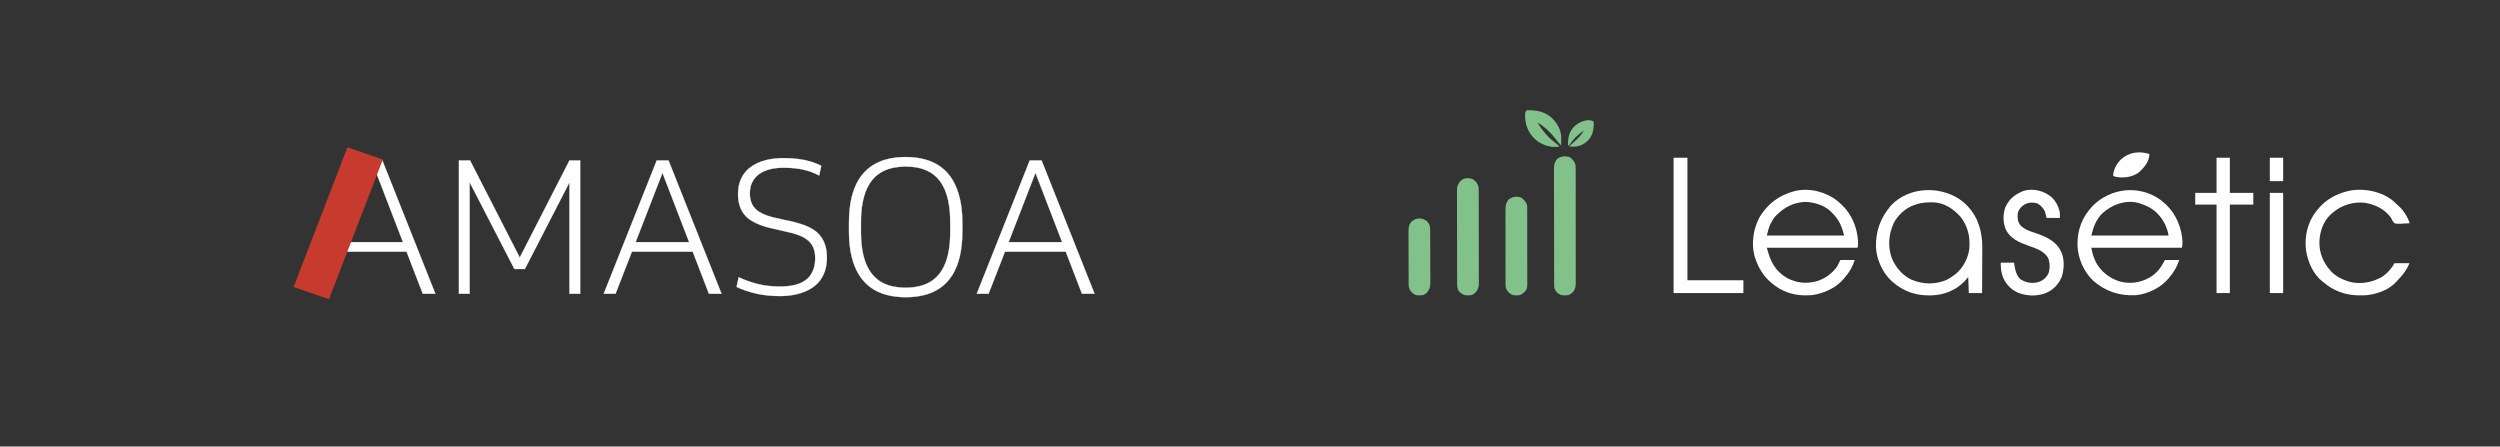 <svg width="4692" height="838" viewBox="0 0 4692 838" fill="none" xmlns="http://www.w3.org/2000/svg">
<rect x="0" y="0" width="4692" height="838" fill="#333333" stroke="none"/>
<g clip-path="url(#clip0_10938_1016)">
<path d="M695.498 301.143H717.63L817.042 551.299H793.419L763.014 472.306H648.922L618.145 551.299H596.012L695.498 301.143ZM756.307 454.438L706.229 324.371L655.778 454.438H756.232H756.307Z" fill="white" stroke="white" stroke-width="0.5" stroke-miterlimit="10"/>
<path d="M861.456 301.143H882.173L975.473 483.4L1068.77 301.143H1088.82V551.299H1068.77V342.24L985.086 504.842H965.413L881.353 341.867V551.299H861.307V301.143H861.456Z" fill="white" stroke="white" stroke-width="0.5" stroke-miterlimit="10"/>
<path d="M1232.57 301.143H1254.7L1354.12 551.299H1330.49L1300.09 472.306H1186L1155.22 551.299H1133.09L1232.57 301.143ZM1293.38 454.438L1243.3 324.371L1192.93 454.438H1293.38Z" fill="white" stroke="white" stroke-width="0.5" stroke-miterlimit="10"/>
<path d="M1547.72 509.83C1544.96 517.722 1541.02 524.497 1535.72 530.23C1530.51 535.962 1524.25 540.653 1516.94 544.375C1509.64 548.098 1501.52 550.853 1492.43 552.788C1483.34 554.724 1473.57 555.618 1463.14 555.618C1447.19 555.618 1432.51 554.054 1419.17 551.002C1405.83 547.875 1393.54 543.705 1382.36 538.494L1386.31 520.253C1397.26 525.465 1409.04 529.708 1421.71 532.91C1434.38 536.111 1448.16 537.749 1463.21 537.749C1473.42 537.749 1482.37 536.93 1489.82 535.218C1497.35 533.58 1503.61 531.123 1508.75 527.922C1513.89 524.72 1517.99 520.923 1521.04 516.456C1524.17 512.063 1526.41 507.15 1527.82 501.789C1529.24 496.429 1529.99 490.77 1529.99 484.814C1529.99 477.667 1529.02 471.562 1527.15 466.425C1525.22 461.288 1522.38 456.895 1518.58 453.172C1514.78 449.45 1510.24 446.397 1505.02 443.866C1499.8 441.335 1493.77 439.25 1486.99 437.463C1480.21 435.676 1472.9 433.964 1465 432.252C1458.3 430.837 1451.74 429.348 1445.18 427.784C1438.62 426.221 1432.44 424.36 1426.55 422.052C1420.74 419.818 1415.22 417.138 1410.08 414.011C1404.94 410.884 1400.54 407.013 1396.82 402.397C1393.09 397.781 1390.26 392.346 1388.25 386.166C1386.23 379.987 1385.19 372.839 1385.19 364.724C1385.19 356.609 1386.09 349.908 1387.87 343.803C1389.66 337.698 1392.2 332.338 1395.4 327.573C1398.61 322.808 1402.41 318.713 1406.65 315.214C1410.98 311.789 1415.67 308.811 1420.74 306.429C1425.88 304.046 1431.25 302.111 1436.83 300.696C1442.42 299.281 1448.01 298.239 1453.6 297.643C1459.19 297.048 1464.78 296.75 1470.22 296.75C1480.43 296.75 1489.74 297.271 1498.09 298.388C1506.44 299.43 1514.19 301.068 1521.34 303.227C1528.5 305.386 1535.13 307.992 1541.39 311.119L1537.44 329.36C1533.41 327.201 1529.09 325.265 1524.55 323.478C1520 321.691 1515.08 320.128 1509.72 318.862C1504.35 317.596 1498.39 316.554 1491.83 315.81C1485.27 315.065 1477.97 314.767 1469.85 314.767C1460.53 314.767 1452.04 315.81 1444.29 317.82C1436.54 319.83 1429.9 322.882 1424.46 326.903C1419.02 330.923 1414.78 335.986 1411.8 341.942C1408.81 347.898 1407.32 354.971 1407.32 363.012C1407.32 369.936 1408.37 375.817 1410.38 380.731C1412.39 385.645 1415.3 389.74 1418.95 393.09C1422.6 396.44 1427.15 399.27 1432.36 401.652C1437.58 404.034 1443.54 406.045 1450.25 407.757C1456.96 409.395 1464.18 411.107 1472.08 412.745C1478.49 413.937 1484.98 415.351 1491.38 417.063C1497.79 418.701 1503.98 420.637 1510.01 422.796C1515.98 424.955 1521.49 427.71 1526.63 430.986C1531.77 434.336 1536.17 438.357 1539.9 443.121C1543.62 447.886 1546.53 453.619 1548.69 460.245C1550.85 466.946 1551.9 474.689 1551.9 483.474C1551.9 493.227 1550.55 502.087 1547.8 509.904L1547.72 509.83Z" fill="white" stroke="white" stroke-width="0.5" stroke-miterlimit="10"/>
<path d="M1598.17 371.202C1601.38 357.652 1606.07 346.037 1612.11 336.359C1618.22 326.68 1625.6 318.788 1634.32 312.609C1643.04 306.429 1652.87 301.888 1663.83 299.058C1674.78 296.229 1686.71 294.74 1699.6 294.74C1712.49 294.74 1724.79 296.229 1735.89 299.207C1746.99 302.185 1756.83 306.801 1765.55 313.13C1774.27 319.458 1781.57 327.499 1787.53 337.252C1793.49 347.005 1798.11 358.62 1801.32 372.095C1804.52 385.571 1806.16 400.982 1806.16 418.404V434.486C1806.16 452.131 1804.52 467.691 1801.32 481.315C1798.11 494.866 1793.42 506.48 1787.38 516.159C1781.27 525.837 1773.9 533.729 1765.18 539.909C1756.46 546.088 1746.62 550.63 1735.67 553.459C1724.71 556.288 1712.79 557.777 1699.9 557.777C1687 557.777 1674.71 556.288 1663.6 553.31C1652.5 550.332 1642.59 545.716 1633.94 539.388C1625.23 533.059 1617.92 525.093 1611.96 515.414C1606 505.736 1601.38 494.196 1598.17 480.72C1594.97 467.244 1593.33 451.833 1593.33 434.411V418.33C1593.33 400.461 1594.97 384.752 1598.17 371.127V371.202ZM1780.68 381.923C1778.74 371.425 1776.06 362.268 1772.48 354.376C1768.9 346.484 1764.58 339.932 1759.59 334.572C1754.59 329.211 1749 324.893 1742.82 321.692C1736.63 318.49 1729.93 316.182 1722.77 314.693C1715.62 313.279 1708.02 312.534 1699.9 312.534C1691.77 312.534 1684.47 313.279 1677.17 314.693C1669.86 316.108 1663.08 318.416 1656.75 321.692C1650.41 324.968 1644.75 329.211 1639.76 334.572C1634.76 339.932 1630.44 346.558 1626.86 354.376C1623.29 362.268 1620.53 371.425 1618.67 381.923C1616.73 392.42 1615.84 404.556 1615.84 418.404V434.486C1615.84 448.036 1616.8 460.171 1618.67 470.743C1620.53 481.315 1623.29 490.547 1626.86 498.29C1630.44 506.033 1634.76 512.585 1639.76 517.946C1644.75 523.306 1650.34 527.624 1656.52 530.826C1662.71 534.027 1669.42 536.335 1676.72 537.824C1684.02 539.239 1691.55 539.983 1699.45 539.983C1707.35 539.983 1715.17 539.239 1722.33 537.824C1729.48 536.41 1736.19 534.102 1742.52 530.826C1748.86 527.624 1754.52 523.306 1759.51 517.946C1764.51 512.585 1768.83 506.033 1772.4 498.29C1775.98 490.547 1778.74 481.39 1780.6 470.743C1782.54 460.171 1783.43 448.036 1783.43 434.486V418.404C1783.43 404.556 1782.47 392.42 1780.6 381.923H1780.68Z" fill="white" stroke="white" stroke-width="0.5" stroke-miterlimit="10"/>
<path d="M1932.7 301.143H1954.83L2054.24 551.299H2030.62L2000.22 472.306H1886.12L1855.35 551.299H1833.21L1932.62 301.143H1932.7ZM1993.43 454.438L1943.36 324.371L1892.98 454.438H1993.43Z" fill="white" stroke="white" stroke-width="0.5" stroke-miterlimit="10"/>
<path d="M617.473 561.5L551 538.643L652.051 276.5L718.524 299.282L617.473 561.5Z" fill="#C63B2E"/>
</g>
<path d="M4055.07 375.199C4057.81 377.383 4060.42 379.641 4063 382C4064.17 383.046 4064.17 383.046 4065.36 384.113C4084.37 402.04 4094.88 428.209 4096.15 454.02C4096.21 458.005 4095.98 461.091 4095 465C4038.9 465 3982.8 465 3925 465C3927.74 478.275 3927.74 478.275 3932.69 490.375C3933.03 491.027 3933.37 491.678 3933.72 492.349C3943.15 509.763 3958.81 521.907 3977.53 528.031C3996.72 533.395 4016.25 530.869 4033.64 521.269C4047.98 512.94 4055.63 502.732 4063 488C4071.91 488 4080.82 488 4090 488C4085.96 500.116 4080.24 510.268 4072 520C4071.46 520.674 4070.92 521.348 4070.36 522.043C4055.61 539.853 4031.85 551.537 4009 554C3978 555.559 3951.99 547.337 3928.5 526.816C3910.39 509.681 3899.95 484.755 3899 460C3898.53 431.938 3907.76 407.076 3927.28 386.75C3961.43 352.166 4015.05 346.567 4055.07 375.199ZM3945 401C3933.53 412.925 3929.01 425.967 3925 442C3972.85 442 4020.7 442 4070 442C4067.55 430.835 4067.55 430.835 4063.25 420.75C4062.72 419.736 4062.72 419.736 4062.19 418.701C4059.32 413.32 4056.11 408.521 4052 404C4051.35 403.255 4050.69 402.51 4050.02 401.742C4040.9 391.944 4029.59 386.152 4017 382C4016.31 381.765 4015.61 381.531 4014.9 381.289C3990.08 374.002 3963.27 383.901 3945 401Z" fill="white"/>
<path d="M3448.81 377.374C3450.56 378.895 3452.29 380.436 3454 381.999C3454.84 382.747 3455.68 383.494 3456.55 384.265C3475.48 402.022 3486.09 427.981 3487.15 453.698C3487.24 462.52 3487.24 462.52 3486 464.999C3429.9 464.999 3373.8 464.999 3316 464.999C3322.83 490.954 3330.87 508.044 3353.93 521.741C3371.97 531.371 3391.28 533.254 3410.81 527.373C3426.24 522.405 3438.6 513.162 3448 499.999C3449.98 496.039 3451.96 492.079 3454 487.999C3462.91 487.999 3471.82 487.999 3481 487.999C3476.88 500.357 3471.5 510.181 3463 519.999C3462.4 520.747 3461.79 521.494 3461.17 522.265C3445.92 540.591 3423.29 550.822 3400 553.999C3396.25 554.275 3392.52 554.334 3388.75 554.312C3387.75 554.307 3386.75 554.302 3385.71 554.297C3363.84 553.954 3342.68 546.278 3326 531.999C3325.2 531.344 3324.4 530.689 3323.58 530.015C3309.1 517.697 3299.83 501.909 3294 483.999C3293.66 482.958 3293.31 481.916 3292.96 480.843C3286.44 456.596 3290.68 428.827 3302.66 406.972C3317.78 382.411 3339.12 366.339 3367 358.999C3367.83 358.772 3368.67 358.545 3369.52 358.312C3396.7 352.14 3427.23 360.143 3448.81 377.374ZM3335 402.999C3334.33 403.635 3333.66 404.27 3332.97 404.925C3329.02 408.972 3326.4 413.581 3323.81 418.562C3323.33 419.471 3323.33 419.471 3322.84 420.398C3319.35 427.483 3318.13 433.999 3316 441.999C3363.85 441.999 3411.7 441.999 3461 441.999C3456.33 423.319 3451.33 412.035 3438 398.999C3437.37 398.334 3436.74 397.669 3436.08 396.984C3424.03 385.172 3404.91 379.517 3388.48 378.905C3367.11 379.713 3349.86 388.2 3335 402.999Z" fill="white"/>
<path d="M3685.56 379.839C3707.86 399.57 3717.3 422.838 3720 451.999C3720.45 459.856 3720.35 467.72 3720.29 475.585C3720.29 477.751 3720.28 479.917 3720.28 482.083C3720.27 487.701 3720.24 493.32 3720.21 498.939C3720.17 504.705 3720.16 510.471 3720.15 516.238C3720.11 527.492 3720.06 538.745 3720 549.999C3711.75 549.999 3703.5 549.999 3695 549.999C3694.67 540.099 3694.34 530.199 3694 519.999C3691.69 522.639 3689.38 525.279 3687 527.999C3670.05 545.334 3648.2 553.806 3624.23 554.401C3612.01 554.524 3600.68 553.68 3589 549.999C3587.85 549.637 3586.69 549.275 3585.51 548.902C3573.1 544.513 3561.82 537.733 3552 528.999C3551.25 528.347 3550.51 527.695 3549.74 527.023C3533.17 511.586 3522.17 487.416 3520.87 464.832C3519.85 434.435 3529.21 408.625 3548.96 385.73C3583.94 348.39 3647.24 347.916 3685.56 379.839ZM3595 383.999C3594.1 384.288 3593.21 384.577 3592.29 384.874C3576.27 390.535 3561.61 403.827 3554 418.999C3544.79 439.518 3542.76 461.636 3550.07 483.136C3557.02 501.069 3569.9 516.381 3587.37 524.812C3609.03 533.87 3631 534.457 3652.87 525.511C3658.31 522.886 3663.17 519.607 3668 515.999C3668.73 515.455 3669.46 514.911 3670.21 514.351C3684.24 502.981 3693.71 484.808 3696 466.999C3697.89 444.992 3693.45 424.637 3679.62 407.062C3667 392.668 3650.22 381.248 3630.56 379.822C3618 379.521 3606.94 379.732 3595 383.999Z" fill="white"/>
<path d="M4492.3 377.71C4495.29 380.378 4498.15 383.179 4501 385.999C4501.96 386.856 4501.96 386.856 4502.95 387.73C4511.34 395.34 4518.07 406.459 4522 416.999C4522 417.659 4522 418.319 4522 418.999C4517.48 419.32 4512.96 419.514 4508.44 419.687C4506.52 419.825 4506.52 419.825 4504.57 419.966C4500.76 420.075 4497.67 420.022 4494 418.999C4490.75 415.746 4488.97 412.116 4487 407.999C4474.83 392.047 4457.07 383.429 4437.46 380.464C4417.09 378.463 4396.88 384.372 4380.75 396.937C4379.15 398.274 4377.57 399.627 4376 400.999C4375.04 401.831 4375.04 401.831 4374.07 402.679C4359.94 415.833 4353.82 435.021 4353.03 453.804C4352.6 473.64 4359.93 492.257 4373 506.999C4373.78 507.92 4373.78 507.92 4374.57 508.859C4383.1 518.223 4395.09 524.242 4407 527.999C4407.73 528.233 4408.46 528.466 4409.21 528.706C4429.77 534.19 4451.6 530.222 4469.89 519.984C4480.18 513.416 4488 504.503 4494 493.999C4503.24 493.999 4512.48 493.999 4522 493.999C4516.77 507.071 4508.8 517.09 4499 526.999C4498.4 527.675 4497.79 528.35 4497.17 529.046C4483.05 544.593 4459.27 552.866 4438.86 554.206C4435.65 554.302 4432.46 554.329 4429.25 554.312C4427.54 554.303 4427.54 554.303 4425.8 554.295C4401.64 553.948 4379.42 545.797 4361 529.999C4360.12 529.332 4360.12 529.332 4359.21 528.652C4341.33 514.823 4331.01 491.107 4327.9 469.266C4324.82 443.951 4330.71 417.973 4346.31 397.437C4347.53 395.947 4348.76 394.468 4350 392.999C4350.98 391.797 4350.98 391.797 4351.99 390.57C4365.82 374.333 4384.5 364.19 4405 358.999C4405.94 358.754 4406.89 358.509 4407.86 358.257C4435.76 352.371 4470.27 358.958 4492.3 377.71Z" fill="white"/>
<path d="M3850.25 369.879C3857.69 376.847 3862.37 385.197 3865 395C3865.23 395.825 3865.45 396.65 3865.69 397.5C3866.16 401.305 3866 405.166 3866 409C3857.75 409 3849.5 409 3841 409C3840.01 405.04 3839.02 401.08 3838 397C3834.53 390.262 3830.3 385.379 3823.62 381.688C3814.73 379.358 3806.84 379.547 3798.75 384.25C3793.1 388.089 3788.6 393.208 3787 400C3785.97 408.647 3786.69 415.9 3792 423C3799.74 430.795 3810.85 434.459 3821.06 437.75C3838.91 443.782 3857.62 451.871 3866.82 469.461C3867.4 470.718 3867.4 470.718 3868 472C3868.41 472.797 3868.82 473.594 3869.24 474.414C3874.89 487.629 3873.95 506.689 3869.26 520.129C3862.94 534.519 3853.46 544.127 3838.94 550.313C3821.82 556.516 3802.7 555.84 3785.98 548.715C3772.68 542.043 3762.85 531.391 3758.12 517.313C3755.42 508.844 3755 502.026 3755 493C3763.25 493 3771.5 493 3780 493C3780.37 495.393 3780.74 497.785 3781.12 500.25C3782.64 508.85 3785.16 517.888 3791.81 524C3802.22 530.531 3812.34 532.392 3824.47 529.711C3833.42 527.194 3839.48 522.096 3844.17 513.977C3847.58 505.614 3847.43 493.881 3844.44 485.438C3837.38 470.95 3820.57 466.075 3806.44 461C3789.89 455.03 3773.55 448.224 3764.94 431.75C3759.05 418.858 3758.78 402.142 3763.68 388.856C3771.22 372.582 3782.14 364.455 3798.4 358.055C3816.4 352.993 3836.21 358.139 3850.25 369.879Z" fill="white"/>
<path d="M2946.44 295.063C2951.91 299.199 2955.19 303.328 2957 310C2957.28 313.11 2957.27 316.203 2957.26 319.324C2957.27 320.719 2957.27 320.719 2957.27 322.143C2957.28 325.257 2957.28 328.37 2957.27 331.484C2957.28 333.718 2957.28 335.952 2957.29 338.187C2957.3 344.253 2957.3 350.319 2957.3 356.385C2957.3 361.45 2957.3 366.514 2957.31 371.579C2957.32 384.211 2957.32 396.843 2957.31 409.475C2957.31 420.437 2957.32 431.398 2957.34 442.359C2957.36 453.624 2957.37 464.888 2957.36 476.152C2957.36 482.472 2957.36 488.793 2957.38 495.113C2957.39 501.057 2957.39 507.001 2957.38 512.946C2957.37 515.126 2957.38 517.306 2957.38 519.486C2957.39 522.465 2957.39 525.444 2957.37 528.423C2957.38 529.283 2957.39 530.142 2957.4 531.028C2957.34 537.459 2956.37 543.218 2952.06 548.278C2951.38 548.825 2950.7 549.373 2950 549.938C2949.32 550.504 2948.64 551.069 2947.94 551.653C2942.95 555.119 2936.8 554.516 2931 554C2925.35 552.467 2922.08 549.512 2918.91 544.684C2916.51 540.241 2916.85 535.786 2916.85 530.886C2916.85 529.941 2916.84 528.997 2916.84 528.024C2916.83 524.846 2916.83 521.668 2916.82 518.49C2916.82 516.217 2916.81 513.943 2916.8 511.67C2916.79 505.484 2916.77 499.298 2916.77 493.112C2916.76 489.248 2916.76 485.385 2916.75 481.521C2916.73 470.821 2916.72 460.121 2916.71 449.421C2916.71 446.645 2916.71 443.869 2916.7 441.092C2916.7 440.402 2916.7 439.712 2916.7 439.001C2916.69 427.826 2916.67 416.651 2916.64 405.476C2916.6 394 2916.59 382.523 2916.58 371.047C2916.58 364.604 2916.57 358.162 2916.55 351.72C2916.52 345.658 2916.52 339.597 2916.53 333.535C2916.53 331.312 2916.52 329.088 2916.51 326.865C2916.49 323.826 2916.5 320.788 2916.51 317.75C2916.5 316.872 2916.49 315.995 2916.48 315.091C2916.55 308.308 2918.29 302.981 2922.9 297.906C2930.25 292.829 2937.96 292.442 2946.44 295.063Z" fill="#82C189"/>
<path d="M3141 296C3149.58 296 3158.16 296 3167 296C3167 371.9 3167 447.8 3167 526C3201.65 526 3236.3 526 3272 526C3272 533.92 3272 541.84 3272 550C3228.77 550 3185.54 550 3141 550C3141 466.18 3141 382.36 3141 296Z" fill="white"/>
<path d="M2763.43 335.941C2769.61 339.658 2773.08 344.01 2775 351C2775.19 353.638 2775.28 356.169 2775.27 358.805C2775.27 359.572 2775.28 360.339 2775.28 361.13C2775.29 363.69 2775.29 366.251 2775.29 368.812C2775.3 370.652 2775.3 372.492 2775.31 374.332C2775.33 379.324 2775.33 384.316 2775.33 389.307C2775.34 392.428 2775.34 395.548 2775.35 398.668C2775.36 409.557 2775.37 420.446 2775.37 431.335C2775.37 441.479 2775.39 451.623 2775.42 461.767C2775.45 470.482 2775.46 479.198 2775.46 487.913C2775.46 493.116 2775.46 498.318 2775.48 503.521C2775.5 508.414 2775.5 513.308 2775.49 518.201C2775.49 519.994 2775.49 521.787 2775.5 523.58C2775.52 526.034 2775.51 528.487 2775.49 530.941C2775.51 531.645 2775.52 532.349 2775.53 533.075C2775.44 539.304 2773.27 544.422 2769.18 549.058C2768.61 549.513 2768.03 549.968 2767.44 550.437C2766.86 550.91 2766.28 551.383 2765.68 551.871C2760.8 555.143 2754.61 554.402 2749 554C2744.09 552.364 2740.04 549.203 2737 545C2735.11 540.343 2734.71 536.122 2734.73 531.157C2734.73 530.386 2734.72 529.614 2734.72 528.82C2734.71 526.245 2734.71 523.671 2734.71 521.096C2734.7 519.246 2734.7 517.396 2734.69 515.546C2734.67 510.527 2734.67 505.509 2734.67 500.49C2734.66 497.353 2734.66 494.217 2734.65 491.08C2734.64 480.132 2734.63 469.185 2734.63 458.237C2734.63 448.038 2734.61 437.84 2734.58 427.642C2734.55 418.88 2734.54 410.118 2734.54 401.356C2734.54 396.125 2734.54 390.895 2734.52 385.664C2734.5 380.744 2734.5 375.825 2734.51 370.905C2734.51 369.102 2734.51 367.299 2734.5 365.497C2734.48 363.03 2734.49 360.564 2734.51 358.097C2734.49 357.035 2734.49 357.035 2734.47 355.951C2734.56 349.708 2736.72 344.589 2740.82 339.941C2741.39 339.486 2741.97 339.031 2742.56 338.562C2743.14 338.089 2743.72 337.616 2744.32 337.129C2749.52 333.641 2757.74 333.733 2763.43 335.941Z" fill="#82C189"/>
<path d="M4160 296C4168.25 296 4176.5 296 4185 296C4185 317.78 4185 339.56 4185 362C4199.52 362 4214.04 362 4229 362C4229 369.26 4229 376.52 4229 384C4214.48 384 4199.96 384 4185 384C4185 438.78 4185 493.56 4185 550C4176.75 550 4168.5 550 4160 550C4160 495.22 4160 440.44 4160 384C4146.8 384 4133.6 384 4120 384C4120 376.74 4120 369.48 4120 362C4133.2 362 4146.4 362 4160 362C4160 340.22 4160 318.44 4160 296Z" fill="white"/>
<path d="M2856.25 371.688C2860.77 375.488 2864.15 379.283 2866 385.001C2866.25 387.983 2866.25 387.983 2866.26 391.357C2866.27 392.639 2866.27 393.922 2866.28 395.243C2866.28 396.658 2866.28 398.072 2866.27 399.486C2866.28 400.981 2866.28 402.476 2866.29 403.972C2866.3 408.028 2866.3 412.083 2866.3 416.139C2866.3 419.529 2866.3 422.918 2866.31 426.308C2866.32 434.308 2866.32 442.307 2866.32 450.307C2866.31 458.55 2866.32 466.792 2866.34 475.035C2866.36 482.12 2866.37 489.205 2866.36 496.289C2866.36 500.517 2866.36 504.745 2866.38 508.973C2866.39 512.951 2866.39 516.929 2866.38 520.908C2866.37 522.364 2866.38 523.82 2866.38 525.276C2866.47 541.919 2866.47 541.919 2861.06 548.278C2860.38 548.826 2859.7 549.374 2859 549.938C2858.32 550.504 2857.64 551.07 2856.94 551.653C2851.96 555.118 2845.81 554.424 2840 554.001C2834.26 552.018 2830.45 548.465 2827.38 543.245C2825.87 539.688 2825.62 537.259 2825.61 533.411C2825.6 532.101 2825.59 530.792 2825.58 529.443C2825.59 528.004 2825.59 526.565 2825.6 525.126C2825.59 523.601 2825.58 522.076 2825.57 520.552C2825.56 516.419 2825.56 512.287 2825.56 508.155C2825.57 504.701 2825.56 501.246 2825.55 497.792C2825.54 489.641 2825.54 481.489 2825.55 473.337C2825.56 464.938 2825.55 456.539 2825.52 448.14C2825.5 440.92 2825.5 433.699 2825.5 426.478C2825.5 422.17 2825.5 417.862 2825.48 413.554C2825.47 409.5 2825.47 405.448 2825.49 401.394C2825.5 399.911 2825.49 398.427 2825.48 396.944C2825.42 387.676 2825.55 380.703 2832.19 373.688C2840.09 368.944 2847.82 367.311 2856.25 371.688Z" fill="#82C189"/>
<path d="M2677.27 414.468C2681.15 417.905 2683.8 422.903 2684.13 428.111C2684.14 428.931 2684.14 429.751 2684.15 430.596C2684.15 431.54 2684.16 432.483 2684.17 433.455C2684.17 434.488 2684.17 435.521 2684.18 436.586C2684.19 438.221 2684.19 438.221 2684.2 439.888C2684.22 443.502 2684.23 447.116 2684.24 450.73C2684.24 451.964 2684.25 453.198 2684.25 454.469C2684.27 460.327 2684.28 466.186 2684.29 472.044C2684.3 478.794 2684.33 485.544 2684.37 492.294C2684.4 498.149 2684.41 504.005 2684.42 509.861C2684.42 512.346 2684.44 514.832 2684.45 517.318C2684.48 520.801 2684.48 524.283 2684.47 527.766C2684.48 528.789 2684.5 529.812 2684.51 530.866C2684.46 538.113 2683.04 543.552 2678.18 549.058C2677.61 549.513 2677.03 549.968 2676.44 550.437C2675.86 550.91 2675.28 551.383 2674.68 551.87C2669.8 555.145 2663.62 554.395 2658 553.999C2652.57 552.29 2649.14 548.637 2646 543.999C2644.43 540.578 2643.75 537.882 2643.73 534.124C2643.72 533.169 2643.72 532.215 2643.71 531.231C2643.71 530.196 2643.71 529.161 2643.71 528.094C2643.7 526.994 2643.7 525.894 2643.69 524.761C2643.67 521.126 2643.67 517.49 2643.66 513.855C2643.66 511.325 2643.65 508.796 2643.64 506.266C2643.63 500.962 2643.63 495.659 2643.63 490.356C2643.63 484.239 2643.61 478.124 2643.58 472.007C2643.55 466.109 2643.54 460.211 2643.54 454.312C2643.54 451.81 2643.53 449.307 2643.52 446.805C2643.5 443.3 2643.5 439.797 2643.51 436.293C2643.5 435.264 2643.49 434.234 2643.48 433.174C2643.53 426.939 2644.42 422.198 2648 416.999C2650.18 414.941 2650.18 414.941 2652.44 413.562C2653.18 413.089 2653.92 412.616 2654.68 412.128C2662.33 408.403 2670.43 409.776 2677.27 414.468Z" fill="#82C189"/>
<path d="M4260 362C4268.25 362 4276.5 362 4285 362C4285 424.04 4285 486.08 4285 550C4276.75 550 4268.5 550 4260 550C4260 487.96 4260 425.92 4260 362Z" fill="white"/>
<path d="M2865 207C2882.81 206.383 2898.57 208.874 2912.31 221.188C2922.13 230.438 2929.57 243.282 2930.08 257.078C2930.1 259.491 2930.09 261.9 2930.06 264.313C2930.06 265.149 2930.05 265.985 2930.05 266.846C2930.04 268.897 2930.02 270.949 2930 273C2926.47 269.618 2923.55 266.146 2920.69 262.188C2911.09 249.4 2899.62 238.395 2886 230C2889.7 237.523 2894.57 243.649 2900 250C2900.81 250.994 2900.81 250.994 2901.63 252.008C2907.44 259.083 2914.63 264.576 2921.8 270.203C2923.66 271.721 2925.35 273.267 2927 275C2911.96 277.513 2897.52 273.523 2885.15 264.711C2872.9 254.975 2865.24 242.645 2863 227C2861.7 212.221 2861.7 212.221 2865 207Z" fill="#82C189"/>
<path d="M4034 289.001C4033.53 303.018 4025.67 312.645 4015.91 322.001C4005.84 330.687 3993.02 333.294 3980 333.001C3969.94 331.969 3969.94 331.969 3966 330.001C3966.2 318.121 3972.44 307.573 3980.55 299.188C3995.92 285.484 4014.61 283.036 4034 289.001Z" fill="white"/>
<path d="M2991 228C2991.76 240.827 2989.73 253.085 2981 263C2972.45 271.417 2963.74 275.328 2951.81 275.25C2949.54 275.186 2947.27 275.11 2945 275C2947.85 272.109 2950.72 269.313 2953.81 266.687C2961.36 260.103 2967.49 253.4 2973 245C2962.72 251.223 2953.1 260.418 2946.63 270.562C2946.09 271.367 2945.55 272.171 2945 273C2944.34 273 2943.68 273 2943 273C2942.42 259.351 2944.59 248.092 2954.07 237.734C2962.93 229.39 2979.19 221.556 2991 228Z" fill="#82C189"/>
<path d="M4260 296C4268.25 296 4276.5 296 4285 296C4285 310.52 4285 325.04 4285 340C4276.75 340 4268.5 340 4260 340C4260 325.48 4260 310.96 4260 296Z" fill="white"/>
<defs>
<clipPath id="clip0_10938_1016">
<rect width="1506" height="285" fill="white" transform="translate(551 276.5)"/>
</clipPath>
</defs>
</svg>
